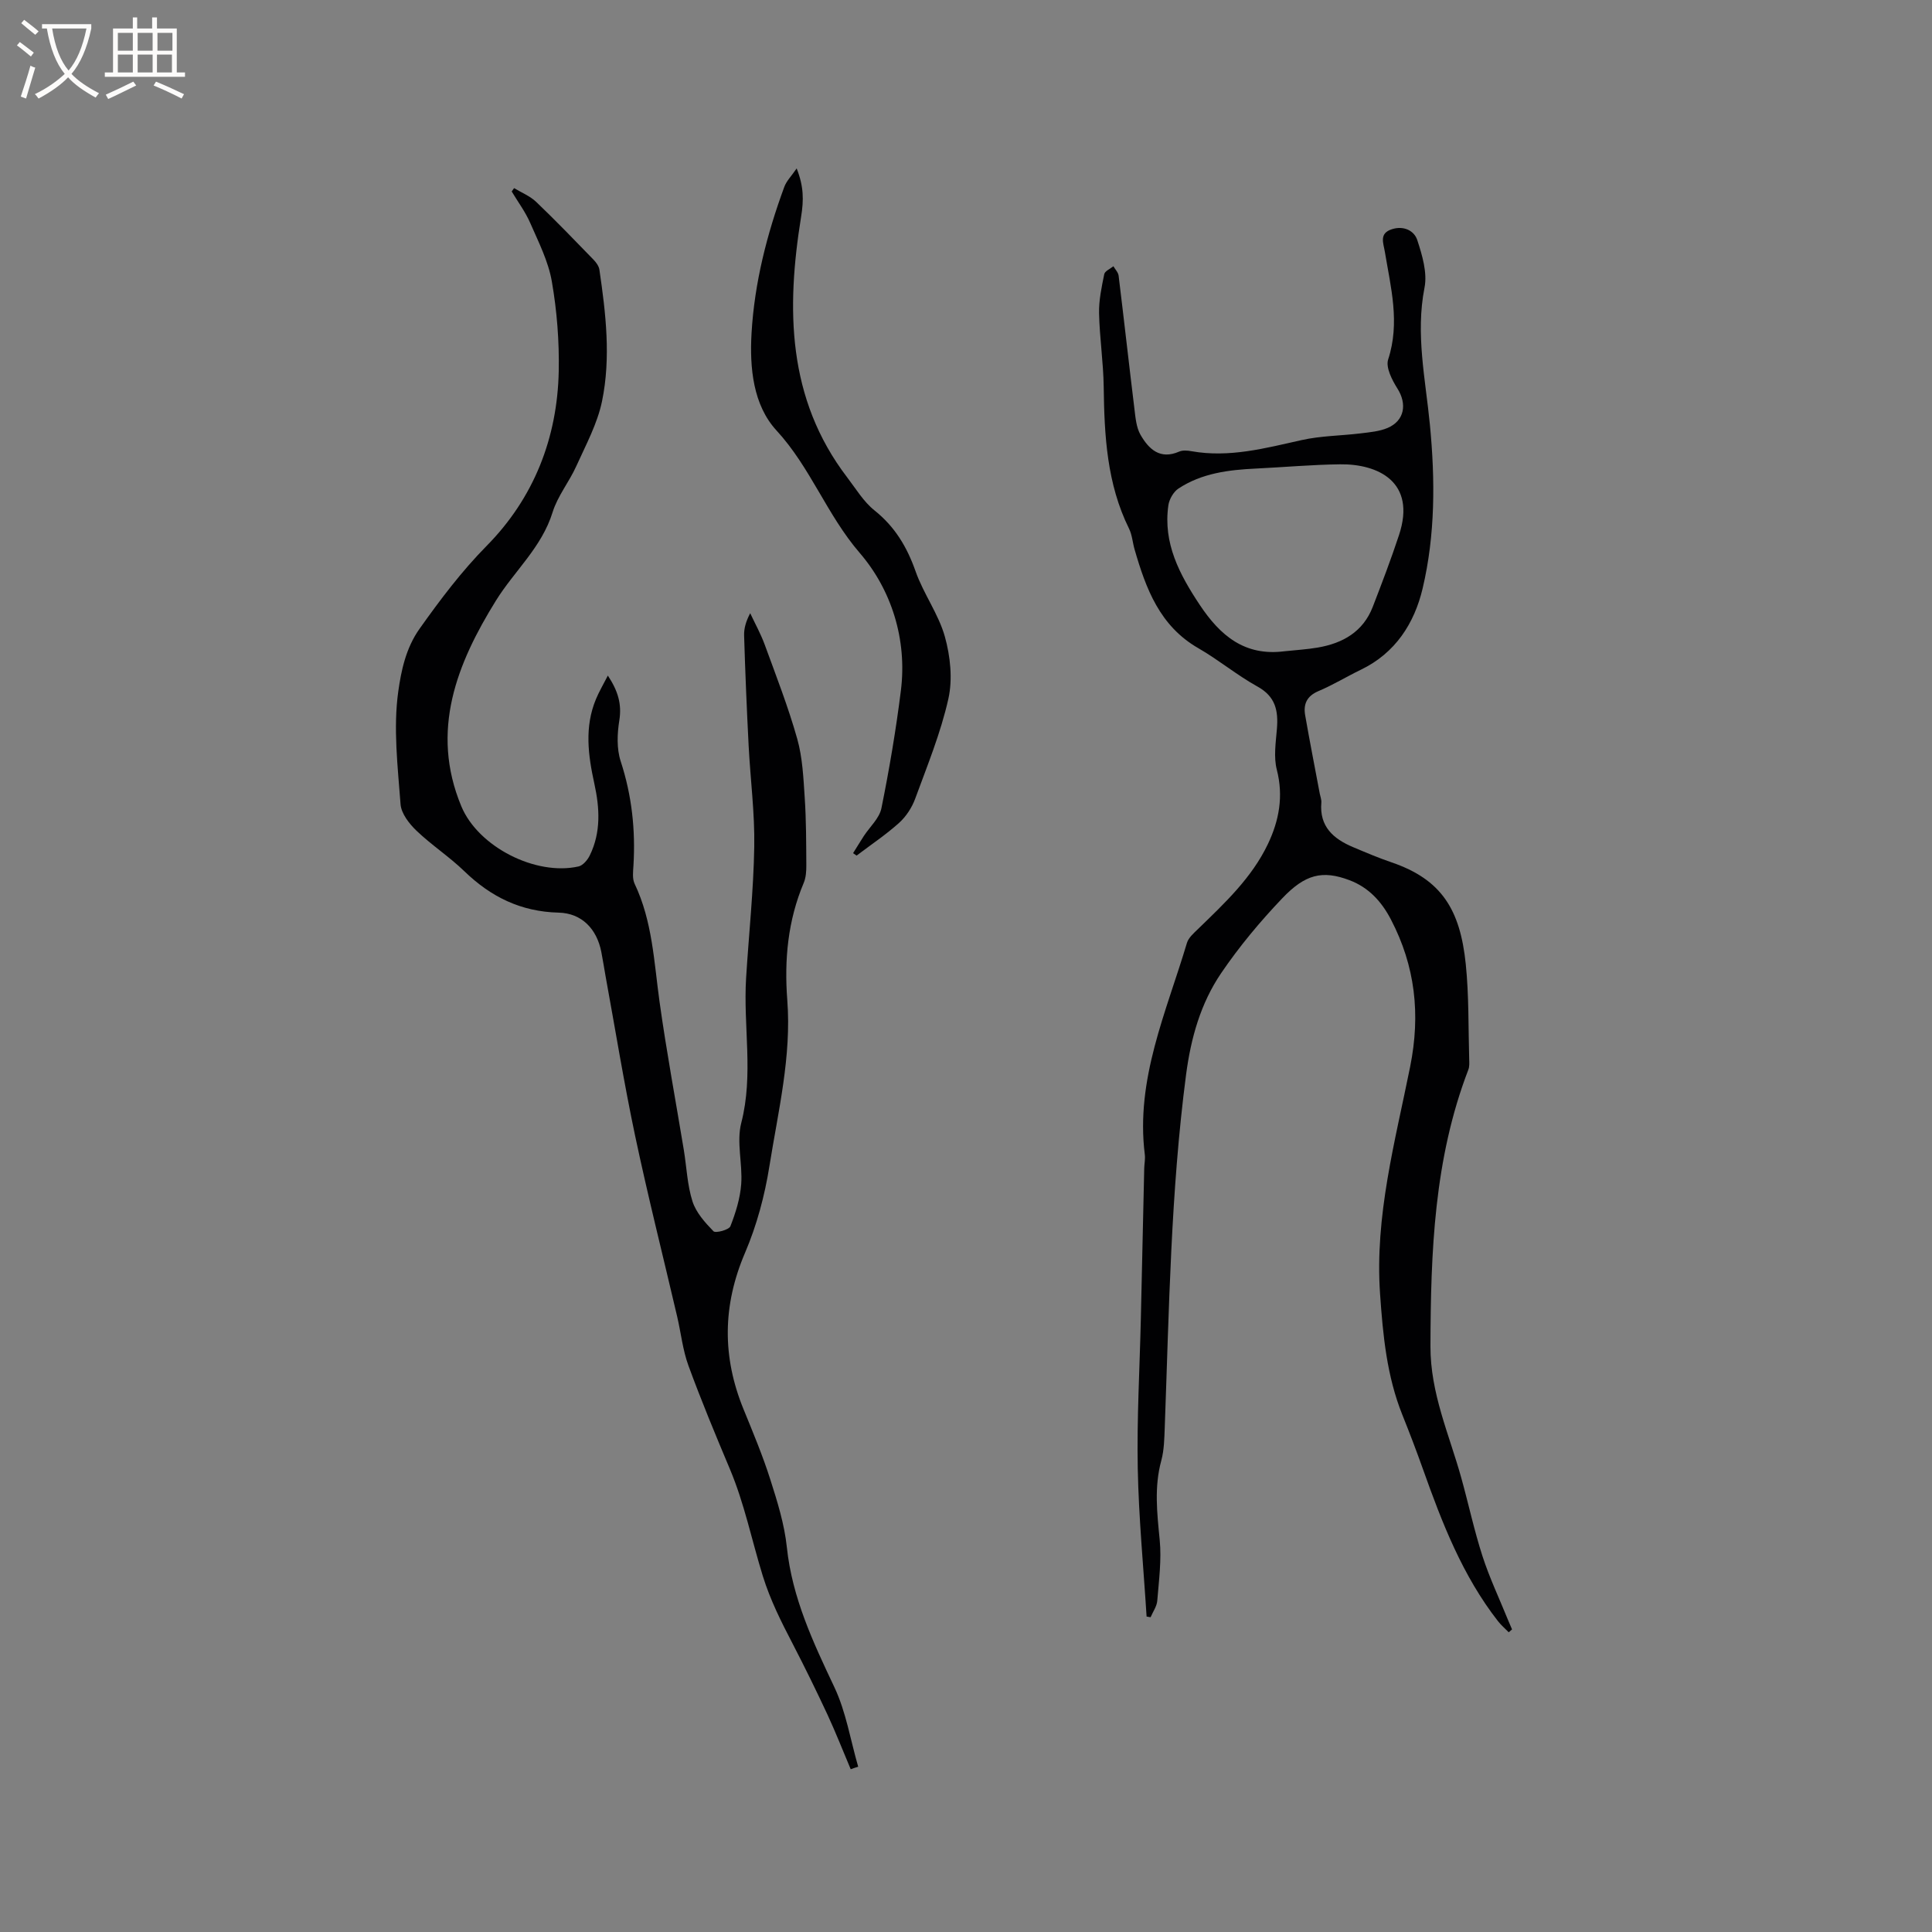 <svg enable-background="new 0 0 400 400" viewBox="0 0 400 400" xmlns="http://www.w3.org/2000/svg"><rect x="0" y="0" width="400" height="400" fill="#808080" stroke="none"/><g fill="#010103"><path d="m237.39 334.69c-.64-10.22-1.63-20.43-1.83-30.66-.2-10.32.4-20.66.64-31 .24-10.38.46-20.76.7-31.14.02-.95.24-1.92.12-2.85-1.95-15.57 4.45-29.49 8.72-43.81.33-1.11 1.43-2.04 2.32-2.91 5.48-5.32 11.1-10.55 14.45-17.58 2.32-4.87 3.25-9.9 1.84-15.38-.68-2.64-.21-5.63.02-8.44.31-3.74-.26-6.7-4.01-8.77-4.25-2.35-8.04-5.52-12.26-7.95-7.99-4.59-10.85-12.33-13.2-20.46-.41-1.42-.5-2.98-1.14-4.28-4.6-9.3-5.12-19.28-5.25-29.38-.07-5.07-.85-10.14-.96-15.22-.06-2.69.53-5.42 1.07-8.09.13-.65 1.24-1.11 1.9-1.65.37.66 1 1.28 1.08 1.98 1.12 9.15 2.14 18.31 3.26 27.46.23 1.86.38 3.91 1.27 5.46 1.7 2.95 4.03 5.21 8 3.48.72-.31 1.7-.24 2.51-.09 7.85 1.41 15.32-.62 22.87-2.3 3.98-.89 8.16-.89 12.23-1.39 1.87-.23 3.85-.4 5.55-1.12 3.51-1.5 4.06-4.96 2.03-8.16-1.11-1.76-2.45-4.36-1.92-6.01 2.49-7.61.55-14.9-.68-22.29-.3-1.83-1.25-3.83 1.48-4.69 2.42-.77 4.6.29 5.24 2.28 1.02 3.13 2.1 6.74 1.49 9.82-1.89 9.65.21 18.97 1.12 28.43 1.09 11.33 1.12 22.74-1.51 33.85-1.71 7.23-5.65 13.39-12.79 16.83-2.96 1.43-5.77 3.16-8.79 4.43-2.4 1.02-3.14 2.7-2.74 4.99.94 5.42 2.01 10.81 3.02 16.22.12.62.38 1.26.33 1.87-.43 4.96 2.5 7.51 6.57 9.22 2.63 1.11 5.26 2.23 7.96 3.15 10.36 3.54 14.21 9.77 15.37 21.06.67 6.52.52 13.12.71 19.69.02.73.08 1.53-.18 2.19-7.1 18.47-7.78 37.73-7.84 57.21-.03 9.81 3.89 18.3 6.39 27.31 1.5 5.4 2.67 10.89 4.39 16.21 1.46 4.5 3.5 8.8 5.28 13.19.27.65.56 1.3.83 1.95-.23.2-.45.4-.68.6-.74-.76-1.56-1.45-2.21-2.28-7.35-9.41-11.59-20.35-15.53-31.44-1.35-3.79-2.78-7.55-4.28-11.28-3.23-8.04-4.03-16.5-4.62-25.03-1.13-16.12 3.11-31.56 6.23-47.09 2.17-10.83 1.05-20.81-3.99-30.47-1.91-3.66-4.55-6.6-8.56-8.12-5.65-2.14-9.21-1.21-13.91 3.72-4.6 4.82-8.92 10-12.66 15.5-4.26 6.26-6.28 13.45-7.28 21.06-3.17 24.23-3.51 48.61-4.41 72.97-.09 2.32-.12 4.71-.72 6.92-1.49 5.47-.87 10.86-.33 16.37.41 4.16-.16 8.43-.5 12.63-.09 1.17-.9 2.28-1.38 3.42-.26-.05-.55-.1-.83-.14zm28.52-199.85c2.31-.25 4.64-.38 6.92-.77 5.19-.89 9.39-3.27 11.39-8.44 1.9-4.92 3.78-9.85 5.43-14.85 3.65-11.04-4.38-14.75-12.2-14.65-5.81.07-11.61.6-17.42.88-5.65.27-11.22.95-16.06 4.15-1.02.68-1.89 2.21-2.07 3.45-1.13 7.87 2.31 14.32 6.5 20.63 4.23 6.35 9.29 10.65 17.51 9.6z"/><path d="m176.13 366.3c-1.59-3.75-3.07-7.55-4.78-11.24-2.31-4.96-4.72-9.88-7.24-14.74-2.37-4.56-4.62-9.01-6.19-14.06-2.27-7.34-3.79-14.94-6.79-22.07-2.99-7.1-5.95-14.22-8.6-21.46-1.18-3.23-1.54-6.77-2.33-10.15-2.91-12.46-6.05-24.88-8.7-37.4-2.32-10.98-4.11-22.07-6.13-33.11-.3-1.67-.55-3.35-.88-5.01-.93-4.71-4.01-7.99-8.83-8.11-7.8-.19-14.02-3.25-19.51-8.56-3.11-3.01-6.81-5.42-9.94-8.42-1.5-1.44-3.14-3.55-3.28-5.46-.58-7.79-1.54-15.75-.47-23.37.59-4.17 1.53-8.92 4.41-12.97 4.3-6.05 8.65-11.84 13.91-17.18 9.72-9.86 14.62-22.26 14.9-36.15.12-6.19-.37-12.48-1.43-18.57-.72-4.17-2.75-8.15-4.47-12.1-1-2.3-2.54-4.36-3.84-6.53.17-.23.33-.46.5-.69 1.53.93 3.29 1.63 4.56 2.84 4.06 3.88 7.96 7.93 11.87 11.96.55.57 1.12 1.34 1.23 2.09 1.33 9.04 2.4 18.19.55 27.2-.96 4.67-3.35 9.07-5.34 13.48-1.47 3.26-3.86 6.17-4.9 9.53-2.25 7.28-7.92 12.16-11.72 18.28-8.09 13.03-13.68 26.97-7.18 42.6 3.5 8.41 15.41 14.45 24.26 12.46.91-.2 1.86-1.32 2.32-2.25 2.37-4.81 2.07-9.86.96-14.91-1.29-5.87-2.07-11.71.34-17.49.63-1.52 1.48-2.96 2.46-4.87 2.09 3.17 2.92 5.89 2.37 9.3-.44 2.74-.56 5.84.28 8.42 2.32 7.09 3.09 14.25 2.65 21.62-.08 1.25-.26 2.7.24 3.76 3.69 7.75 4.01 16.15 5.16 24.42 1.43 10.27 3.34 20.47 5.03 30.71.58 3.55.71 7.24 1.79 10.63.74 2.32 2.6 4.39 4.35 6.19.43.44 3.21-.29 3.5-1.04 1.09-2.78 2.02-5.76 2.24-8.73.3-4.21-1.01-8.71.01-12.66 2.58-10 .39-20 1-29.96.56-9.08 1.54-18.14 1.69-27.22.12-6.95-.8-13.92-1.16-20.88-.39-7.61-.71-15.23-.94-22.85-.05-1.5.41-3.01 1.26-4.62 1.02 2.17 2.19 4.28 3.01 6.52 2.36 6.46 4.87 12.89 6.73 19.49 1.1 3.91 1.28 8.12 1.55 12.21.31 4.63.3 9.28.33 13.92.01 1.24-.07 2.58-.54 3.7-3.29 7.8-4.04 15.92-3.4 24.27.89 11.67-1.89 22.99-3.7 34.36-.97 6.11-2.62 12.27-5.05 17.95-4.66 10.89-4.75 21.51-.32 32.36 1.96 4.8 3.97 9.6 5.54 14.53 1.47 4.6 2.94 9.31 3.44 14.07 1.1 10.47 5.43 19.65 9.84 28.98 2.42 5.12 3.33 10.95 4.93 16.46-.52.15-1.04.34-1.55.52z"/><path d="m164.94 34.87c1.48 3.74 1.48 6.54.92 10.01-3.07 18.98-2.93 37.64 9.55 53.97 1.8 2.35 3.38 5.02 5.64 6.82 4.23 3.38 6.73 7.56 8.51 12.61 1.63 4.65 4.74 8.82 6.06 13.51 1.14 4.08 1.64 8.82.73 12.89-1.58 7.06-4.37 13.86-6.87 20.68-.68 1.85-1.89 3.71-3.35 5.02-2.74 2.46-5.84 4.53-8.78 6.76-.24-.17-.48-.33-.73-.5.74-1.18 1.46-2.37 2.21-3.53 1.25-1.92 3.24-3.69 3.66-5.78 1.63-8.06 3.01-16.2 4.03-24.36 1.33-10.67-2.02-20.95-8.53-28.5-6.8-7.89-10.18-17.69-17.22-25.34-4.84-5.26-5.59-12.94-5.17-20.17.61-10.43 3.18-20.47 6.77-30.24.44-1.23 1.46-2.23 2.57-3.85z"/></g><path d="m6.4 11.7c-1-.8-1.9-1.6-2.9-2.3l.6-.7c.9.7 1.9 1.4 2.9 2.2zm-2.1 8.3c.7-2.1 1.4-4.2 2-6.4.2.1.6.3 1 .4-.7 2.3-1.3 4.4-1.9 6.4zm3-12.8c-1.1-.9-2.1-1.7-2.9-2.4l.6-.7c1 .8 2 1.5 3 2.4zm1.4-1.3v-.9h10.2v.9c-.9 4.2-2.3 7.3-4.1 9.4 1.3 1.4 3.2 2.7 5.7 4-.2.2-.4.5-.7.9-2.5-1.4-4.4-2.7-5.7-4.2-1.4 1.5-3.5 3-6.1 4.4 0 0 0 0-.1-.1-.3-.4-.5-.7-.7-.8 2.7-1.3 4.7-2.8 6.2-4.2-1.8-2.2-3-5.3-3.7-9.4zm9.2 0h-7.1c.6 3.8 1.7 6.7 3.4 8.7 1.7-2 2.9-4.8 3.7-8.7z" fill="#fcfbfa"/><path d="m31.6 3.6h.9v2.3h4.1v9.1h1.7v.9h-16.6v-.9h1.7v-9.1h4.1v-2.3h.9v2.3h3.1v-2.3zm-4 13.3.6.8c-1.9.9-3.8 1.9-5.8 2.8-.2-.3-.3-.6-.5-.9 2-.9 3.9-1.8 5.7-2.7zm-3.2-10.1v3.7h3.1v-3.7zm0 4.5v3.7h3.1v-3.7zm4.1-4.5v3.7h3.1v-3.7zm0 4.5v3.7h3.1v-3.7zm9.1 9.1c-2.1-1.1-4.1-2-5.8-2.7l.5-.8c2.2.9 4.1 1.8 5.8 2.6zm-1.9-13.6h-3.1v3.7h3.1zm-3.2 4.5v3.7h3.1v-3.7z" fill="#fcfbfa"/></svg>